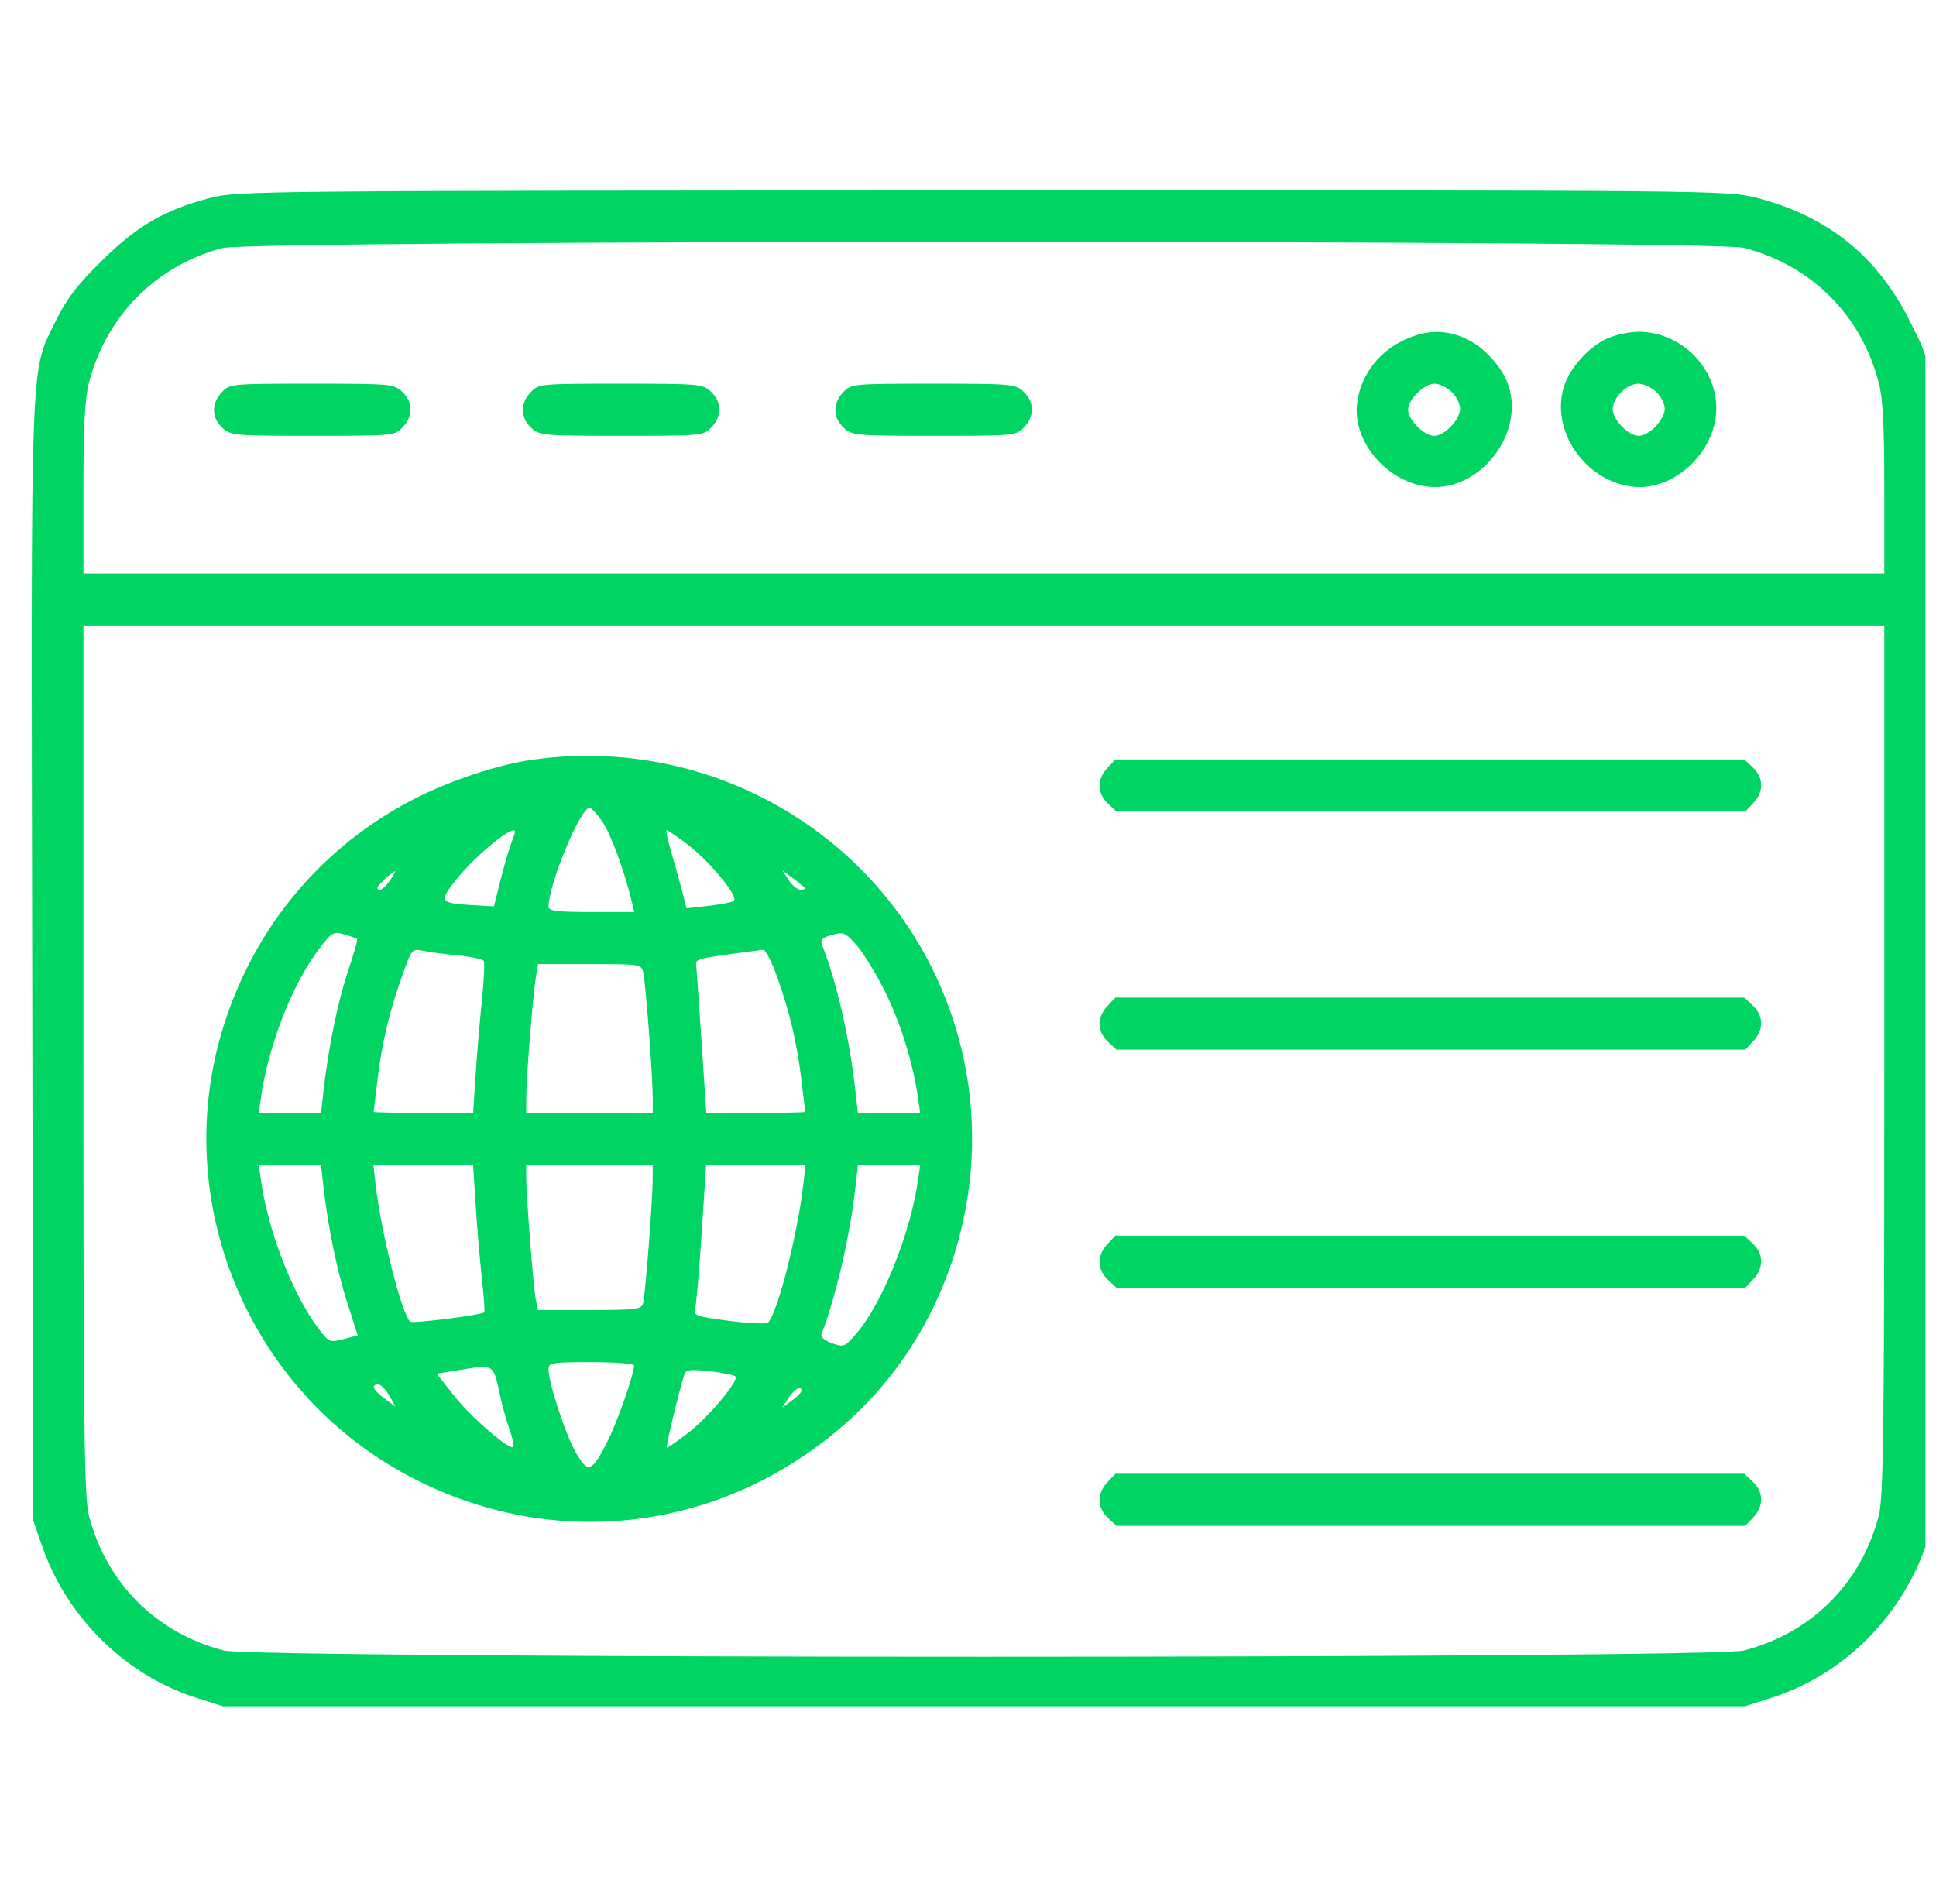 <svg width="61" height="60" viewBox="0 0 61 60" fill="none" xmlns="http://www.w3.org/2000/svg">
<g clip-path="url(#clip0_334_7223)">
<path fill-rule="evenodd" clip-rule="evenodd" d="M6.636 6.233C5.184 6.613 4.324 7.111 3.203 8.221C2.427 8.988 2.094 9.422 1.765 10.098C0.94 11.789 0.98 10.731 1.015 30.295L1.046 47.907L1.307 48.669C2.091 50.96 3.945 52.793 6.205 53.508L7.025 53.769H31H54.974L55.795 53.508C58.064 52.79 59.906 50.97 60.693 48.669L60.953 47.907L60.985 30.354C61.02 10.783 61.065 11.94 60.201 10.173C59.186 8.094 57.597 6.807 55.337 6.231C54.422 5.998 54.092 5.995 30.952 6.002C8.214 6.008 7.468 6.015 6.636 6.233ZM54.951 7.811C57.08 8.366 58.642 9.927 59.196 12.056C59.326 12.555 59.371 13.411 59.371 15.399V18.07H31H2.629V15.399C2.629 13.411 2.674 12.555 2.803 12.056C3.351 9.952 4.907 8.38 6.999 7.817C7.947 7.561 53.971 7.556 54.951 7.811ZM44.116 10.778C43.349 11.178 42.832 11.934 42.754 12.766C42.642 13.974 43.753 15.226 45.039 15.341C46.625 15.483 48.035 13.679 47.531 12.154C47.339 11.57 46.757 10.929 46.183 10.669C45.5 10.358 44.854 10.392 44.116 10.778ZM50.636 10.669C50.062 10.929 49.48 11.57 49.287 12.154C48.822 13.563 49.961 15.204 51.499 15.342C52.685 15.448 53.922 14.37 54.064 13.107C54.219 11.731 53.049 10.455 51.633 10.455C51.343 10.455 50.894 10.551 50.636 10.669ZM6.987 12.363C6.656 12.715 6.663 13.158 7.003 13.478C7.265 13.723 7.367 13.733 9.855 13.733C12.401 13.733 12.439 13.729 12.691 13.461C13.021 13.109 13.015 12.666 12.674 12.346C12.413 12.101 12.31 12.091 9.822 12.091C7.277 12.091 7.238 12.095 6.987 12.363ZM16.718 12.363C16.387 12.715 16.393 13.158 16.734 13.478C16.996 13.723 17.098 13.733 19.586 13.733C22.131 13.733 22.17 13.729 22.421 13.461C22.752 13.109 22.745 12.666 22.405 12.346C22.143 12.101 22.041 12.091 19.553 12.091C17.007 12.091 16.969 12.095 16.718 12.363ZM26.565 12.363C26.235 12.715 26.241 13.158 26.582 13.478C26.843 13.723 26.945 13.733 29.434 13.733C31.979 13.733 32.018 13.729 32.269 13.461C32.6 13.109 32.593 12.666 32.253 12.346C31.991 12.101 31.889 12.091 29.401 12.091C26.855 12.091 26.817 12.095 26.565 12.363ZM45.735 12.346C45.884 12.486 46.006 12.726 46.006 12.879C46.006 13.223 45.516 13.733 45.185 13.733C44.869 13.733 44.365 13.228 44.365 12.912C44.365 12.588 44.872 12.091 45.202 12.091C45.346 12.091 45.586 12.206 45.735 12.346ZM52.183 12.346C52.332 12.486 52.454 12.726 52.454 12.879C52.454 13.223 51.964 13.733 51.633 13.733C51.31 13.733 50.813 13.225 50.813 12.896C50.813 12.538 51.259 12.091 51.617 12.091C51.779 12.091 52.033 12.206 52.183 12.346ZM59.371 33.404C59.371 45.151 59.346 47.191 59.196 47.766C58.642 49.895 57.08 51.457 54.951 52.011C53.938 52.275 8.062 52.275 7.049 52.011C4.919 51.457 3.358 49.895 2.803 47.766C2.654 47.191 2.629 45.151 2.629 33.404V19.712H31H59.371V33.404ZM16.756 23.944C15.681 24.097 14.17 24.601 13.039 25.183C10.152 26.669 8.035 29.192 7.049 32.319C5.322 37.796 7.788 43.804 12.874 46.51C17.492 48.966 22.939 48.258 26.819 44.697C29.717 42.038 31.12 37.915 30.475 33.956C29.415 27.442 23.334 23.005 16.756 23.944ZM34.889 24.203C34.558 24.555 34.565 24.998 34.905 25.319L35.177 25.573H45.084H54.992L55.247 25.302C55.578 24.95 55.571 24.507 55.231 24.187L54.959 23.932H45.052H35.144L34.889 24.203ZM18.982 25.896C19.247 26.283 19.684 27.473 19.908 28.416L19.984 28.739H18.634C17.561 28.739 17.283 28.705 17.283 28.576C17.283 27.875 18.284 25.456 18.574 25.456C18.633 25.456 18.817 25.654 18.982 25.896ZM16.228 26.211C16.228 26.239 16.171 26.41 16.101 26.592C16.031 26.773 15.881 27.291 15.768 27.742L15.563 28.563L14.87 28.522C13.846 28.461 13.818 28.413 14.385 27.705C15.007 26.929 16.228 25.939 16.228 26.211ZM21.649 26.599C22.386 27.157 23.31 28.294 23.112 28.398C23.033 28.439 22.668 28.507 22.3 28.548L21.63 28.622L21.503 28.124C21.434 27.849 21.28 27.295 21.161 26.892C21.042 26.489 20.973 26.16 21.006 26.16C21.04 26.16 21.329 26.358 21.649 26.599ZM12.29 27.742C12.115 28.01 11.89 28.136 11.89 27.966C11.89 27.904 12.372 27.462 12.45 27.453C12.468 27.451 12.396 27.581 12.29 27.742ZM25.372 27.999C25.372 28.019 25.299 28.035 25.21 28.035C25.121 28.035 24.958 27.899 24.849 27.732L24.65 27.428L25.011 27.695C25.21 27.842 25.372 27.979 25.372 27.999ZM11.255 29.589C11.275 29.609 11.143 30.072 10.961 30.618C10.638 31.587 10.343 33.037 10.191 34.395L10.115 35.069H9.134H8.154L8.215 34.63C8.446 32.963 9.209 31.005 10.062 29.89C10.458 29.372 10.503 29.347 10.851 29.447C11.053 29.505 11.235 29.569 11.255 29.589ZM27.892 31.259C28.376 32.23 28.78 33.538 28.931 34.63L28.992 35.069H28.011H27.031L26.955 34.395C26.765 32.7 26.372 30.978 25.899 29.77C25.839 29.617 25.911 29.546 26.212 29.461C26.575 29.358 26.631 29.381 26.985 29.777C27.194 30.012 27.602 30.679 27.892 31.259ZM14.444 30.109C14.849 30.148 15.208 30.224 15.242 30.279C15.275 30.333 15.249 30.892 15.184 31.522C15.118 32.151 15.03 33.207 14.986 33.868L14.908 35.069H13.341C12.479 35.069 11.773 35.055 11.773 35.037C11.773 35.019 11.829 34.558 11.896 34.011C12.044 32.818 12.261 31.904 12.672 30.75C12.976 29.892 12.979 29.889 13.343 29.963C13.543 30.005 14.039 30.07 14.444 30.109ZM24.478 30.761C24.884 31.905 25.102 32.822 25.249 34.011C25.317 34.558 25.372 35.019 25.372 35.037C25.372 35.055 24.671 35.069 23.813 35.069H22.254L22.108 32.871C22.027 31.662 21.951 30.569 21.938 30.442C21.913 30.203 21.859 30.216 24.042 29.929C24.116 29.919 24.312 30.294 24.478 30.761ZM20.268 30.644C20.344 30.984 20.566 33.907 20.566 34.565V35.069H18.573H16.58L16.582 34.571C16.584 33.944 16.787 31.405 16.881 30.82L16.952 30.38H18.581C20.174 30.38 20.211 30.386 20.268 30.644ZM34.889 31.706C34.558 32.059 34.565 32.502 34.905 32.822L35.177 33.077H45.084H54.992L55.247 32.805C55.578 32.453 55.571 32.01 55.231 31.69L54.959 31.435H45.052H35.144L34.889 31.706ZM10.19 37.385C10.33 38.644 10.618 40.047 10.946 41.066L11.273 42.083L10.82 42.198C10.377 42.31 10.36 42.303 10.007 41.827C9.193 40.73 8.438 38.763 8.215 37.15L8.154 36.711H9.134H10.115L10.19 37.385ZM14.987 37.971C15.031 38.664 15.119 39.7 15.182 40.274C15.245 40.847 15.28 41.333 15.259 41.353C15.172 41.441 12.997 41.716 12.924 41.649C12.652 41.4 12.007 38.84 11.835 37.326L11.765 36.711H13.336H14.907L14.987 37.971ZM20.565 37.15C20.565 37.827 20.33 40.847 20.26 41.078C20.205 41.26 20.019 41.283 18.574 41.283H16.95L16.883 40.961C16.808 40.604 16.581 37.694 16.58 37.092L16.58 36.711H18.573H20.566L20.565 37.15ZM25.311 37.326C25.134 38.876 24.5 41.374 24.206 41.674C24.153 41.728 23.599 41.705 22.975 41.623C21.916 41.485 21.844 41.459 21.904 41.232C21.94 41.099 22.032 40.027 22.109 38.85L22.249 36.711H23.815H25.381L25.311 37.326ZM28.931 37.15C28.696 38.843 27.813 41.053 26.985 42.021C26.619 42.448 26.588 42.461 26.215 42.33C25.997 42.253 25.851 42.131 25.881 42.052C26.344 40.845 26.783 38.941 26.956 37.385L27.031 36.711H28.011H28.992L28.931 37.15ZM34.889 39.209C34.558 39.562 34.565 40.005 34.905 40.325L35.177 40.58H45.084H54.992L55.247 40.308C55.578 39.956 55.571 39.513 55.231 39.193L54.959 38.938H45.052H35.144L34.889 39.209ZM19.98 43.029C19.98 43.291 19.452 44.805 19.155 45.393C18.647 46.4 18.535 46.443 18.148 45.782C17.826 45.234 17.283 43.577 17.283 43.145C17.283 42.941 17.388 42.924 18.631 42.924C19.373 42.924 19.98 42.971 19.98 43.029ZM15.718 43.803C15.797 44.19 15.945 44.739 16.046 45.023C16.148 45.307 16.205 45.566 16.174 45.597C16.058 45.713 14.835 44.656 14.306 43.983L13.76 43.288L14.144 43.226C14.355 43.191 14.66 43.142 14.821 43.116C15.497 43.008 15.566 43.06 15.718 43.803ZM23.171 43.374C23.3 43.5 22.299 44.689 21.649 45.181C21.329 45.423 21.043 45.621 21.012 45.621C20.964 45.621 21.404 43.788 21.571 43.29C21.613 43.164 21.785 43.147 22.356 43.21C22.758 43.255 23.124 43.329 23.171 43.374ZM12.265 43.979L12.465 44.329L12.119 44.074C11.754 43.804 11.675 43.627 11.92 43.628C12 43.629 12.156 43.787 12.265 43.979ZM25.252 43.833C25.25 43.881 25.112 44.02 24.946 44.141L24.644 44.361L24.846 44.053C25.037 43.762 25.26 43.641 25.252 43.833ZM34.889 46.713C34.558 47.065 34.565 47.508 34.905 47.828L35.177 48.083H45.084H54.992L55.247 47.811C55.578 47.459 55.571 47.016 55.231 46.696L54.959 46.441H45.052H35.144L34.889 46.713Z" fill="#00D563"/>
</g>
<defs>
<clipPath id="clip0_334_7223">
<rect width="60" height="60" fill="white" transform="translate(0.666)"/>
</clipPath>
</defs>
</svg>
